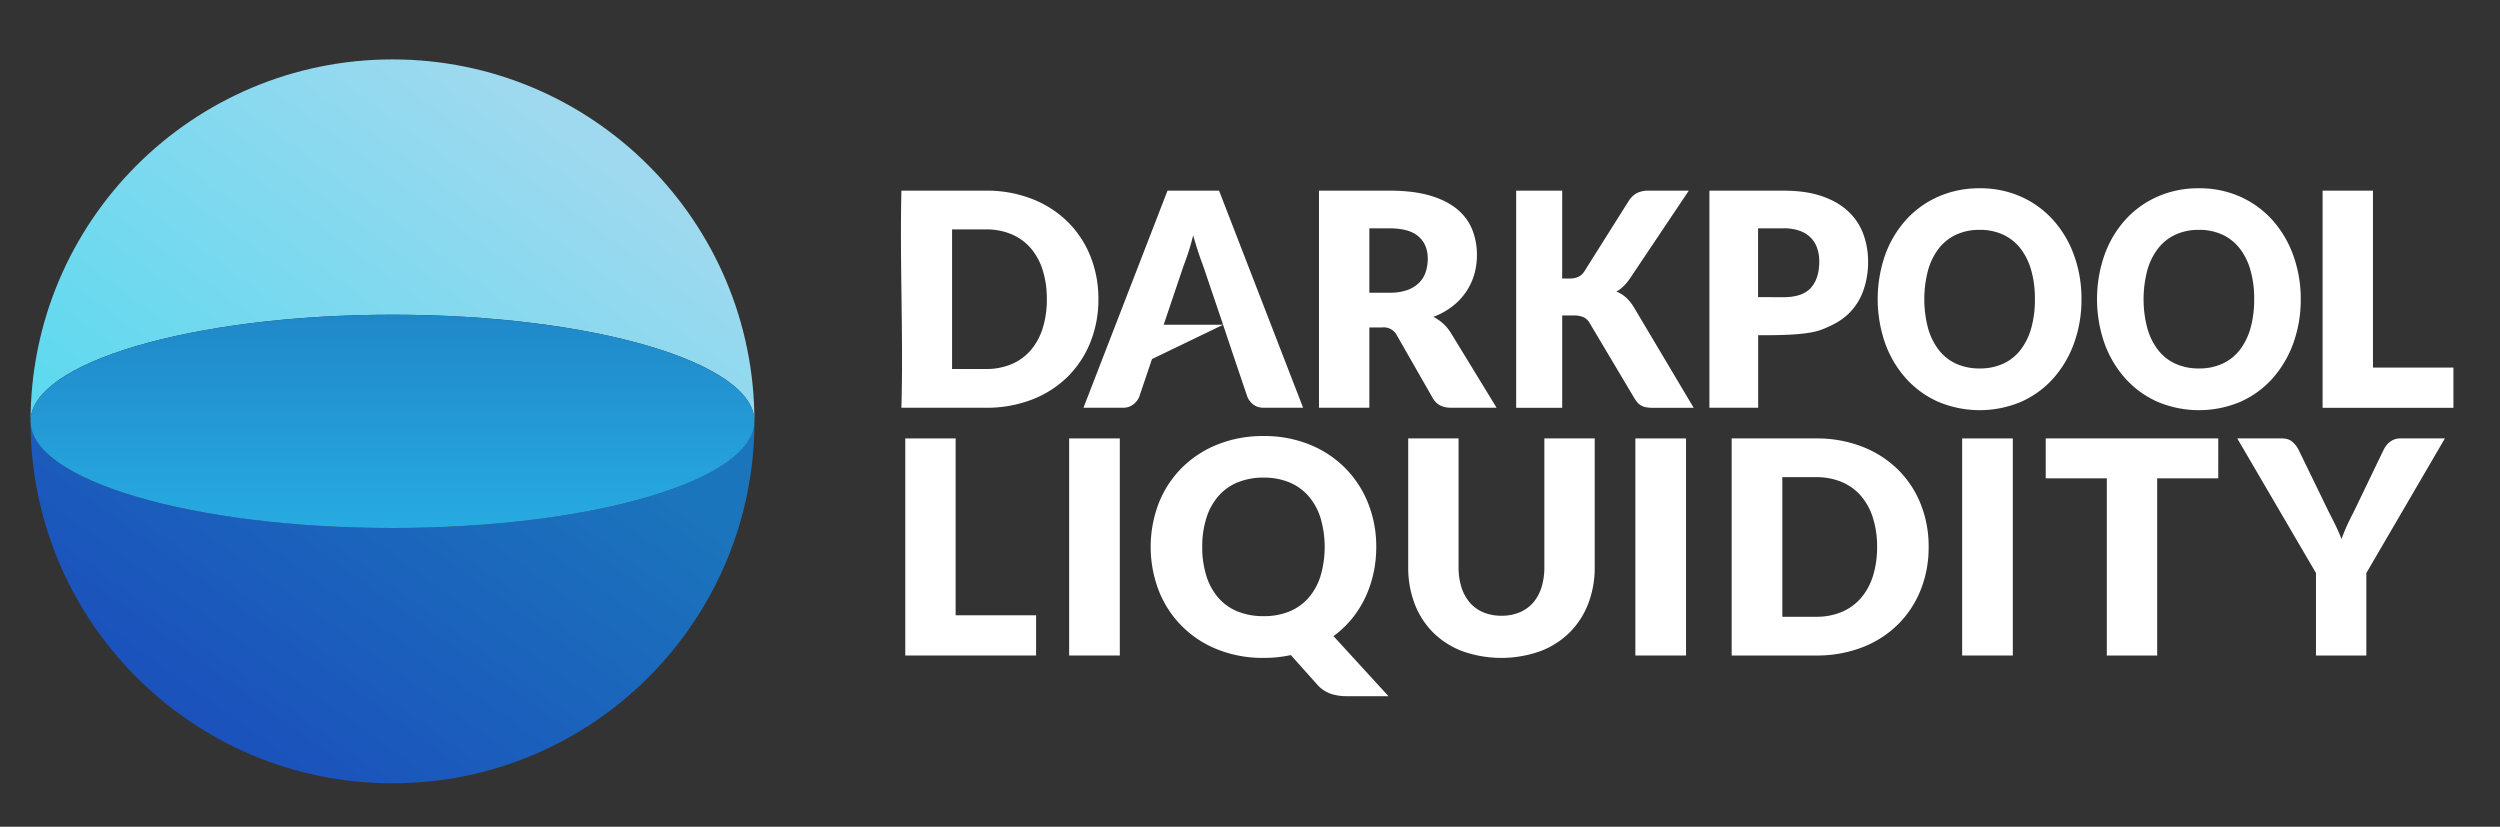 <svg xmlns="http://www.w3.org/2000/svg" xmlns:xlink="http://www.w3.org/1999/xlink" viewBox="0 0 2020 668"><rect x="0" y="0" width="2020" height="668" fill="#333333" stroke="none"/><defs><style>.cls-1{fill:url(#linear-gradient);}.cls-2{fill:url(#linear-gradient-2);}.cls-3{fill:url(#linear-gradient-3);}.cls-4{fill:#fff;}</style><linearGradient id="linear-gradient" x1="161.02" y1="504" x2="459.73" y2="99.02" gradientUnits="userSpaceOnUse"><stop offset="0" stop-color="#52d9ef"/><stop offset="1" stop-color="#9fd9ef"/></linearGradient><linearGradient id="linear-gradient-2" x1="392.21" y1="283.23" x2="97.81" y2="692.52" gradientUnits="userSpaceOnUse"><stop offset="0" stop-color="#1b75bc"/><stop offset="1" stop-color="#1b46bc"/></linearGradient><linearGradient id="linear-gradient-3" x1="317.13" y1="423.75" x2="317.13" y2="161.49" gradientUnits="userSpaceOnUse"><stop offset="0" stop-color="#27aae1"/><stop offset="1" stop-color="#1b75bc"/></linearGradient></defs><title>DPL-LogoText</title><g id="Layer_11" data-name="Layer 11"><path class="cls-1" d="M317.13,254.29c161.52,0,292.46,38.58,292.46,86.17C609.59,178.94,478.65,48,317.13,48S24.67,178.94,24.67,340.46C24.67,292.87,155.61,254.29,317.13,254.29Z"/><path class="cls-2" d="M317.13,426.62c-161.52,0-292.46-38.57-292.46-86.16,0,161.52,130.94,292.45,292.46,292.45S609.59,502,609.59,340.46C609.59,388.05,478.65,426.62,317.13,426.62Z"/><ellipse class="cls-3" cx="317.13" cy="340.46" rx="292.46" ry="86.17"/><path class="cls-4" d="M887.5,241.69a91.89,91.89,0,0,1-6.57,35.1,82.19,82.19,0,0,1-18.47,27.81,83.85,83.85,0,0,1-28.72,18.29,101.43,101.43,0,0,1-37.26,6.57H728.34c1.63-58.81-1.37-117.28,0-175.41h68.14a100.82,100.82,0,0,1,37.26,6.62A85.23,85.23,0,0,1,862.46,179a81.55,81.55,0,0,1,18.47,27.75A91.59,91.59,0,0,1,887.5,241.69Zm-41.66,0a76.32,76.32,0,0,0-3.37-23.47,50.32,50.32,0,0,0-9.69-17.76,42.12,42.12,0,0,0-15.47-11.19,52.49,52.49,0,0,0-20.83-3.92h-27.2V298.16h27.2a52.49,52.49,0,0,0,20.83-3.92,42,42,0,0,0,15.47-11.19,50.32,50.32,0,0,0,9.69-17.76A76.77,76.77,0,0,0,845.84,241.69Z"/><path class="cls-4" d="M985,154.05H943.35l-67.9,175.41h31.78a13.32,13.32,0,0,0,8.49-2.71,14.66,14.66,0,0,0,4.75-6.08l10.36-30.58,57.42-27.69h-48l16.13-47.79q1.8-4.58,3.85-10.84t3.85-13.6q2.06,7.22,4.1,13.42T972,214.37l16.25,48,9.27,27.69,10.35,30.58a15.73,15.73,0,0,0,4.94,6.32,13.73,13.73,0,0,0,8.55,2.47h31.54Z"/><path class="cls-4" d="M1209.25,329.46h-36.84q-10.25,0-14.69-7.71l-29.13-50.92a11.83,11.83,0,0,0-11.8-6.26h-10.36v64.89h-40.69V154.05h57.07q19,0,32.44,3.92t21.91,10.89a41.26,41.26,0,0,1,12.34,16.49,54.64,54.64,0,0,1,3.85,20.71,55.7,55.7,0,0,1-2.28,16.13,50.21,50.21,0,0,1-6.74,14,51.81,51.81,0,0,1-11,11.49A59,59,0,0,1,1158.2,256a37,37,0,0,1,7.47,5.12,35.94,35.94,0,0,1,6.26,7.28Zm-86.44-92.94a41.67,41.67,0,0,0,14.14-2.11,25.51,25.51,0,0,0,9.57-5.84,22.06,22.06,0,0,0,5.42-8.73,33.58,33.58,0,0,0,1.69-10.77q0-11.55-7.53-18.06t-23.29-6.5h-16.38v52Z"/><path class="cls-4" d="M1262.24,225.08h5.94q8.25,0,11.88-5.66l36.08-57.3a18.19,18.19,0,0,1,6.88-6.32,21.49,21.49,0,0,1,9.19-1.75h32.34L1317,225q-5.05,7.35-10.89,10.6a25.94,25.94,0,0,1,7.59,4.69,34.56,34.56,0,0,1,6.38,7.82l48.41,81.39h-33.22a26.57,26.57,0,0,1-5.45-.48,13.47,13.47,0,0,1-3.9-1.45,11.1,11.1,0,0,1-2.86-2.35,22.84,22.84,0,0,1-2.32-3.19l-36.3-61a11.31,11.31,0,0,0-5-4.76,20.08,20.08,0,0,0-8.19-1.38h-9v74.64h-37.19V154.05h37.19Z"/><path class="cls-4" d="M1441.07,154.05q17.94,0,30.83,4.4t21.21,12.1a47.27,47.27,0,0,1,12.3,18.18,63.44,63.44,0,0,1,4,22.63,68.43,68.43,0,0,1-4.08,24.07,48.46,48.46,0,0,1-12.47,18.79c-5.6,5.21-12.8,9-21.27,12.21-12.49,4.8-39.26,4.4-51,4.4v58.63h-39.39V154.05Zm0,86.08q15.38,0,22.14-7.58t6.76-21.19a32.52,32.52,0,0,0-1.75-11,22.34,22.34,0,0,0-5.3-8.49,23.74,23.74,0,0,0-9-5.47,38.42,38.42,0,0,0-12.88-1.93h-20.52v55.62Z"/><path class="cls-4" d="M1681.83,241.69a103.27,103.27,0,0,1-5.93,35.4,86.91,86.91,0,0,1-16.69,28.47,76.4,76.4,0,0,1-25.94,19,86.13,86.13,0,0,1-67.37,0,76.64,76.64,0,0,1-26.05-19,86.18,86.18,0,0,1-16.75-28.47,108.6,108.6,0,0,1,0-70.79,85.49,85.49,0,0,1,16.75-28.41A77,77,0,0,1,1565.9,159a81,81,0,0,1,33.71-6.86,80.1,80.1,0,0,1,33.66,6.92,77.48,77.48,0,0,1,25.94,19,86.21,86.21,0,0,1,16.69,28.41A102.93,102.93,0,0,1,1681.83,241.69Zm-37.63,0a83.36,83.36,0,0,0-3-23.41,51.51,51.51,0,0,0-8.75-17.64,38.23,38.23,0,0,0-14-11.07,44,44,0,0,0-18.81-3.85,44.66,44.66,0,0,0-19,3.85,38.15,38.15,0,0,0-14,11.07,51.51,51.51,0,0,0-8.75,17.64,91.86,91.86,0,0,0,0,47,51.51,51.51,0,0,0,8.75,17.64,37.58,37.58,0,0,0,14,11,45.26,45.26,0,0,0,19,3.79,44.6,44.6,0,0,0,18.81-3.79,37.66,37.66,0,0,0,14-11,51.51,51.51,0,0,0,8.75-17.64A83.86,83.86,0,0,0,1644.2,241.69Z"/><path class="cls-4" d="M1859,241.69a103.27,103.27,0,0,1-5.93,35.4,86.91,86.91,0,0,1-16.69,28.47,76.4,76.4,0,0,1-25.94,19,86.13,86.13,0,0,1-67.37,0,76.64,76.64,0,0,1-26-19,86.18,86.18,0,0,1-16.75-28.47,108.6,108.6,0,0,1,0-70.79A85.49,85.49,0,0,1,1717,177.89a77,77,0,0,1,26-18.9,81,81,0,0,1,33.71-6.86,80.1,80.1,0,0,1,33.66,6.92,77.48,77.48,0,0,1,25.94,19,86.21,86.21,0,0,1,16.69,28.41A102.93,102.93,0,0,1,1859,241.69Zm-37.63,0a83.36,83.36,0,0,0-3-23.41,51.51,51.51,0,0,0-8.75-17.64,38.23,38.23,0,0,0-14-11.07,44,44,0,0,0-18.81-3.85,44.66,44.66,0,0,0-19,3.85,38.15,38.15,0,0,0-14,11.07,51.51,51.51,0,0,0-8.75,17.64,91.86,91.86,0,0,0,0,47,51.51,51.51,0,0,0,8.75,17.64,37.58,37.58,0,0,0,14,11,45.26,45.26,0,0,0,19,3.79,44.6,44.6,0,0,0,18.81-3.79,37.66,37.66,0,0,0,14-11,51.51,51.51,0,0,0,8.75-17.64A83.86,83.86,0,0,0,1821.36,241.69Z"/><path class="cls-4" d="M1982.36,297v32.51h-105.7V154.05h40.69V297Z"/><path class="cls-4" d="M837.16,497.15v32.5H731.46V354.25h40.69v142.9Z"/><path class="cls-4" d="M904.8,529.65H863.87V354.25H904.8Z"/><path class="cls-4" d="M1121.89,562.52h-33.47a41.46,41.46,0,0,1-12.94-1.87,26.33,26.33,0,0,1-10.65-6.92L1043,529.29a100.64,100.64,0,0,1-22,2.29,98.14,98.14,0,0,1-37.32-6.86,83.71,83.71,0,0,1-47.38-47.43,98.77,98.77,0,0,1,0-70.79,84.25,84.25,0,0,1,18.54-28.41,85.62,85.62,0,0,1,28.84-18.9,98,98,0,0,1,37.32-6.87,96.83,96.83,0,0,1,37.26,6.93,85.89,85.89,0,0,1,28.71,19,84.71,84.71,0,0,1,18.48,28.41,94,94,0,0,1,6.56,35.27,98.19,98.19,0,0,1-2.35,21.73,91,91,0,0,1-6.74,19.56,83.5,83.5,0,0,1-10.83,17A81.3,81.3,0,0,1,1077.47,514ZM971.41,441.89a76.19,76.19,0,0,0,3.37,23.54,49.47,49.47,0,0,0,9.69,17.63,41.06,41.06,0,0,0,15.53,11,54.74,54.74,0,0,0,21,3.79,53.93,53.93,0,0,0,20.82-3.79,41.16,41.16,0,0,0,15.47-11,49.32,49.32,0,0,0,9.69-17.63,83.45,83.45,0,0,0,0-46.95,49.37,49.37,0,0,0-9.69-17.64,41.74,41.74,0,0,0-15.47-11.08,53.37,53.37,0,0,0-20.82-3.85,54.17,54.17,0,0,0-21,3.85,41.64,41.64,0,0,0-15.53,11.08,49.52,49.52,0,0,0-9.69,17.64A75.7,75.7,0,0,0,971.41,441.89Z"/><path class="cls-4" d="M1213.17,497.51a37.38,37.38,0,0,0,14.63-2.71,29.53,29.53,0,0,0,10.89-7.76,34.19,34.19,0,0,0,6.8-12.34,53.8,53.8,0,0,0,2.35-16.56V354.25h40.69V458.14a81,81,0,0,1-5.24,29.62,66.37,66.37,0,0,1-15,23.23,67.63,67.63,0,0,1-23.72,15.17,94.13,94.13,0,0,1-63,0A67.63,67.63,0,0,1,1157.91,511,65.7,65.7,0,0,1,1143,487.76a82,82,0,0,1-5.17-29.62V354.25h40.69V458a54.07,54.07,0,0,0,2.34,16.56,35.07,35.07,0,0,0,6.81,12.4,29.15,29.15,0,0,0,10.89,7.82A37.34,37.34,0,0,0,1213.17,497.51Z"/><path class="cls-4" d="M1362.31,529.65h-40.93V354.25h40.93Z"/><path class="cls-4" d="M1558.34,441.89a92,92,0,0,1-6.56,35.09,81.88,81.88,0,0,1-18.48,27.81,83.68,83.68,0,0,1-28.71,18.3,101.51,101.51,0,0,1-37.26,6.56h-68.14V354.25h68.14a100.9,100.9,0,0,1,37.26,6.62,85.18,85.18,0,0,1,28.71,18.3,81.43,81.43,0,0,1,18.48,27.75A91.7,91.7,0,0,1,1558.34,441.89Zm-41.65,0a76.58,76.58,0,0,0-3.37-23.47,50.24,50.24,0,0,0-9.69-17.76,42.31,42.31,0,0,0-15.47-11.2,52.7,52.7,0,0,0-20.83-3.91h-27.21v112.8h27.21a52.53,52.53,0,0,0,20.83-3.91,42.2,42.2,0,0,0,15.47-11.2,50.19,50.19,0,0,0,9.69-17.75A77.12,77.12,0,0,0,1516.69,441.89Z"/><path class="cls-4" d="M1626.35,529.65h-40.93V354.25h40.93Z"/><path class="cls-4" d="M1792.34,386.51H1743V529.65h-40.69V386.51h-49.36V354.25h90.2l-.15,32.26.15-32.26h49.21Z"/><path class="cls-4" d="M1912,463v66.69h-40.69V463L1807.7,354.25h35.87q5.29,0,8.37,2.47a20,20,0,0,1,5.12,6.32l24.8,51q3.12,6,5.66,11.26t4.45,10.29q1.8-5.17,4.15-10.41t5.48-11.14l24.56-51a22.34,22.34,0,0,1,2-3.13,15.47,15.47,0,0,1,2.83-2.83,14.1,14.1,0,0,1,3.73-2.05,13.23,13.23,0,0,1,4.63-.78h36.12Z"/></g></svg>
